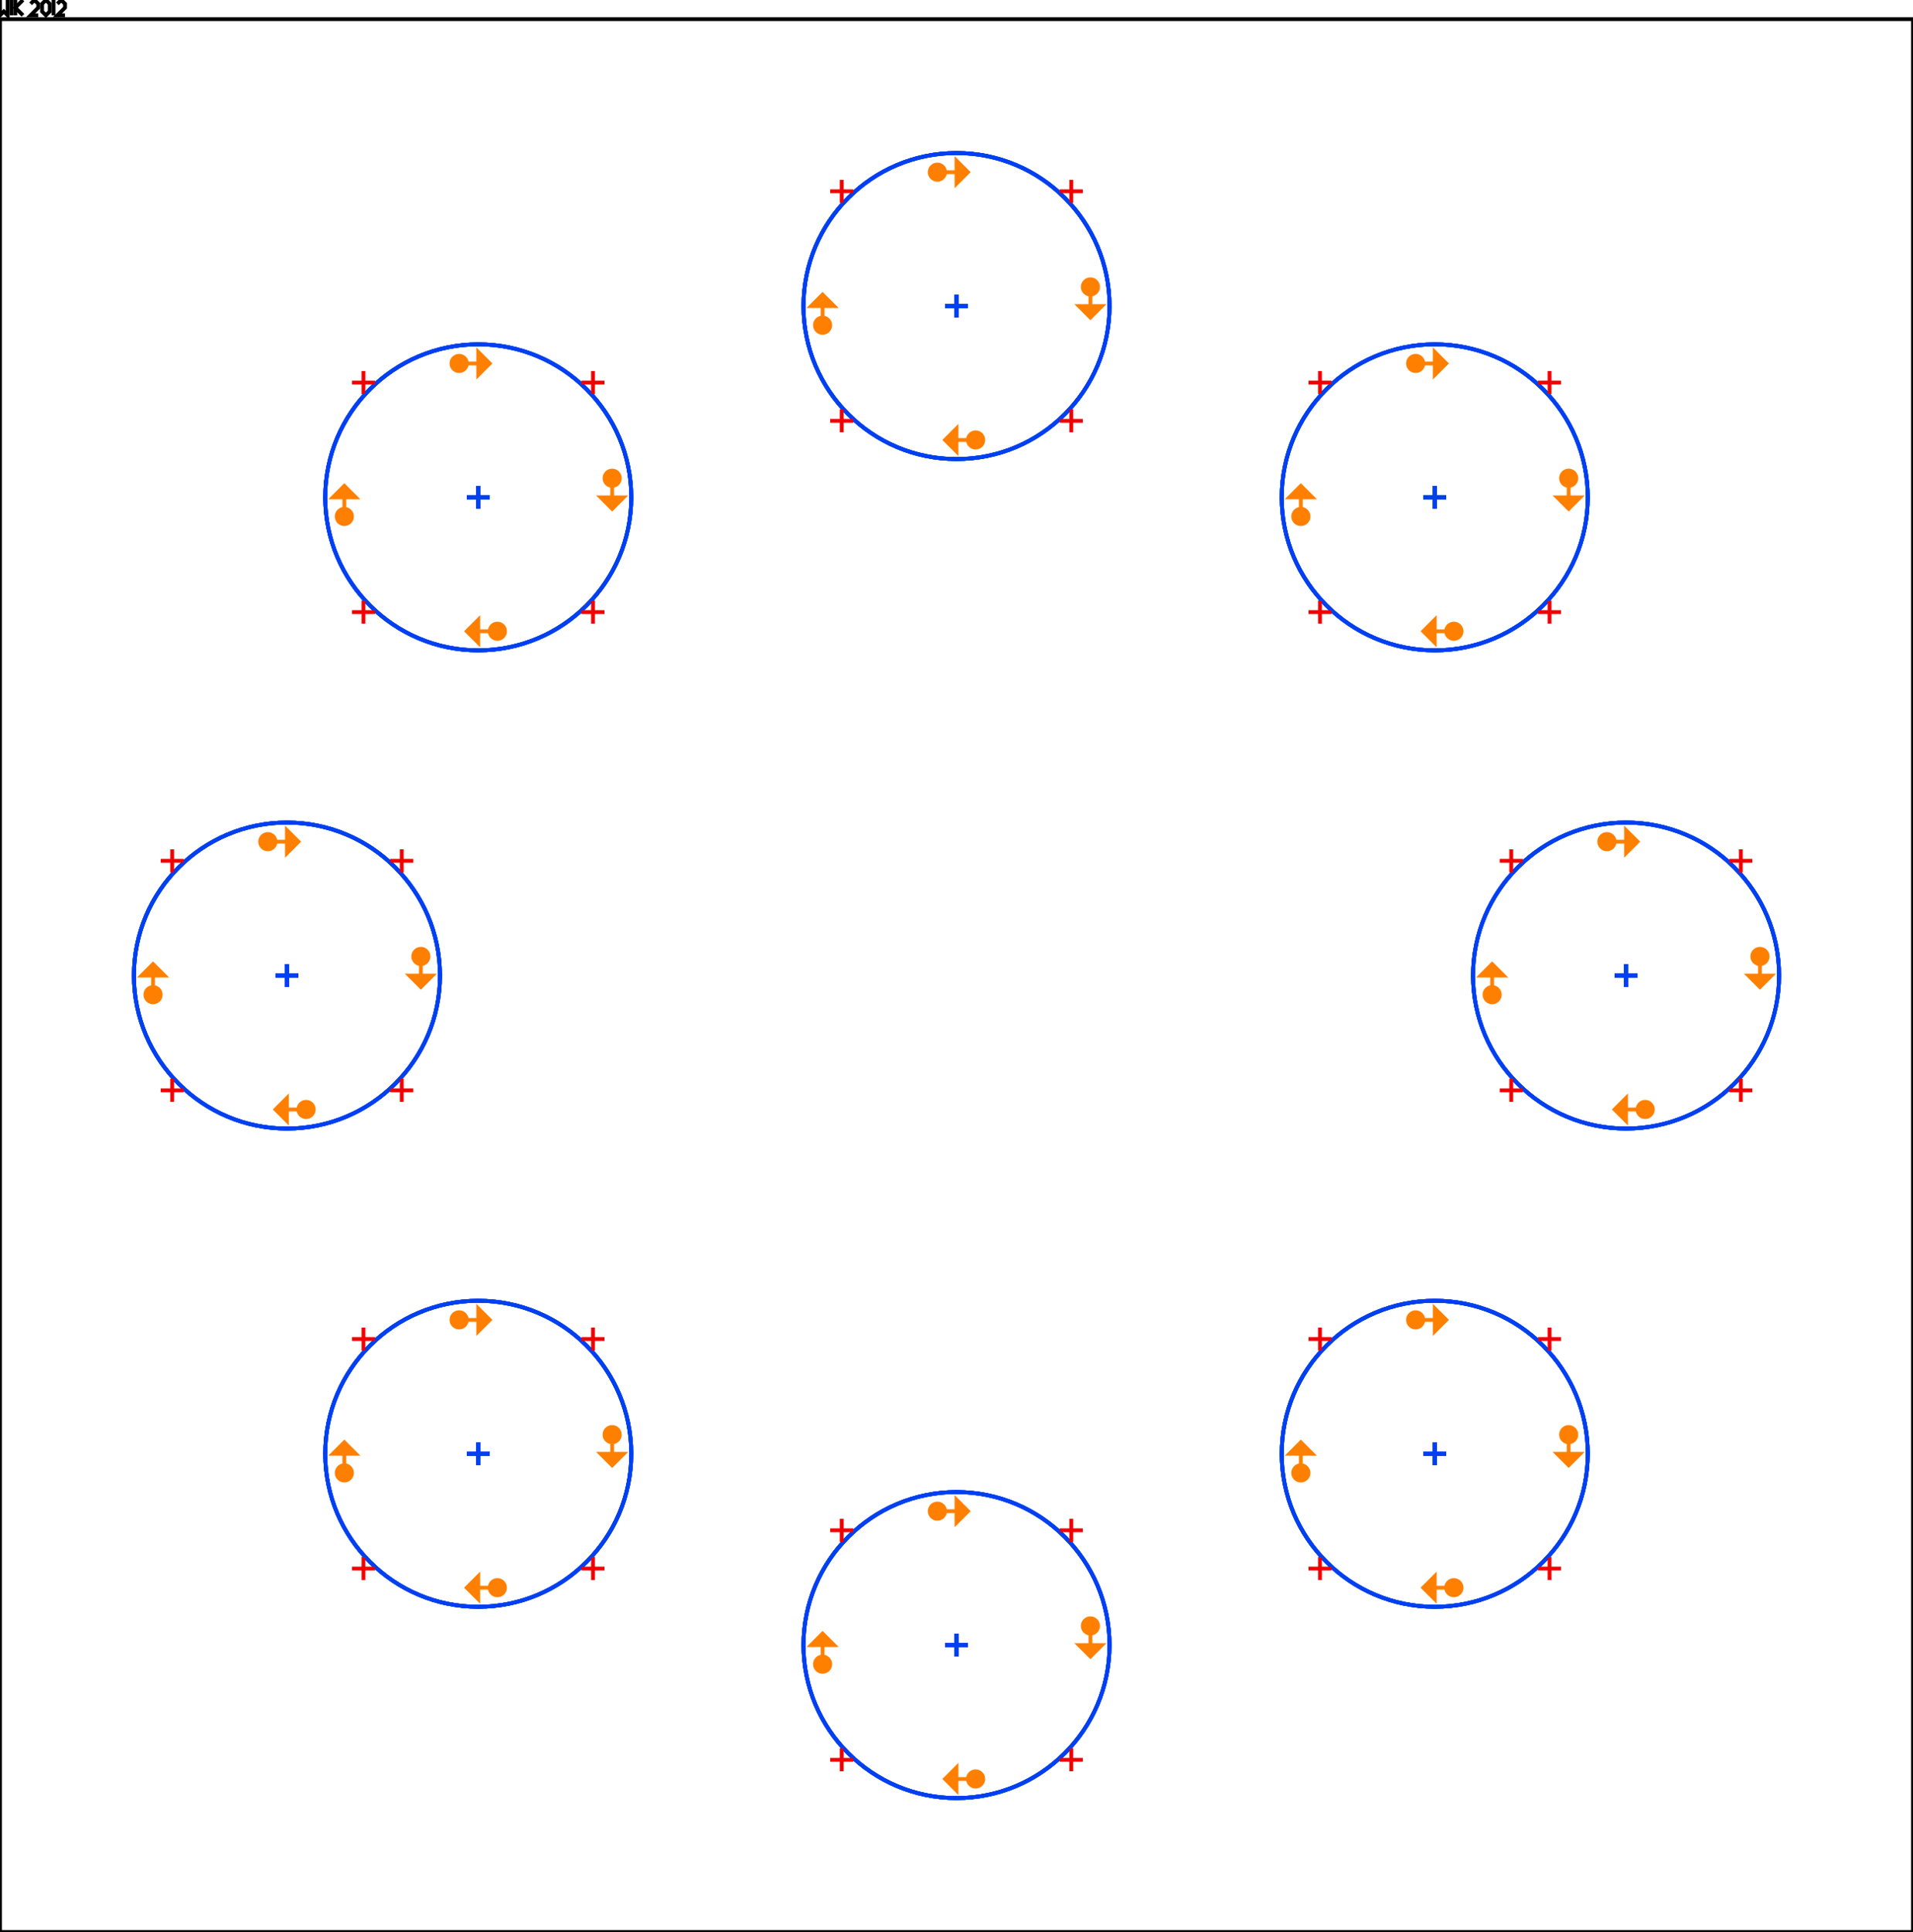 <?xml version="1.0"?>
<!DOCTYPE svg PUBLIC "-//W3C//DTD SVG 1.1//EN" "http://www.w3.org/Graphics/SVG/1.1/DTD/svg11.dtd">
<svg version="1.1" xmlns="http://www.w3.org/2000/svg" width="500" height="505">
<g>
<circle cx="125" cy="380" r="40" style="stroke:#0040f0;stroke-width:1;fill:#0040f0;fill-opacity:0;"><title>fortress</title></circle>
<path d="M122 380 128 380 M125 377 125 383" style="stroke:#0040f0;stroke-width:1;fill:none;"><title>nodraw</title></path>
</g>
<g>
<circle cx="125" cy="380" r="40" style="stroke:#0040f0;stroke-width:1;fill:#0040f0;fill-opacity:0;"><title>fortress</title></circle>
<path d="M122 380 128 380 M125 377 125 383" style="stroke:#0040f0;stroke-width:1;fill:none;"><title>nodraw</title></path>
</g>
<g>
<circle cx="125" cy="380" r="40" style="stroke:#0040f0;stroke-width:1;fill:#0040f0;fill-opacity:0;"><title>fortress</title></circle>
<path d="M122 380 128 380 M125 377 125 383" style="stroke:#0040f0;stroke-width:1;fill:none;"><title>nodraw</title></path>
</g>
<g>
<circle cx="125" cy="380" r="40" style="stroke:#0040f0;stroke-width:1;fill:#0040f0;fill-opacity:0;"><title>fortress</title></circle>
<path d="M122 380 128 380 M125 377 125 383" style="stroke:#0040f0;stroke-width:1;fill:none;"><title>nodraw</title></path>
</g>
<g>
<circle cx="375" cy="130" r="40" style="stroke:#0040f0;stroke-width:1;fill:#0040f0;fill-opacity:0;"><title>fortress</title></circle>
<path d="M372 130 378 130 M375 127 375 133" style="stroke:#0040f0;stroke-width:1;fill:none;"><title>nodraw</title></path>
</g>
<g>
<circle cx="375" cy="130" r="40" style="stroke:#0040f0;stroke-width:1;fill:#0040f0;fill-opacity:0;"><title>fortress</title></circle>
<path d="M372 130 378 130 M375 127 375 133" style="stroke:#0040f0;stroke-width:1;fill:none;"><title>nodraw</title></path>
</g>
<g>
<circle cx="375" cy="130" r="40" style="stroke:#0040f0;stroke-width:1;fill:#0040f0;fill-opacity:0;"><title>fortress</title></circle>
<path d="M372 130 378 130 M375 127 375 133" style="stroke:#0040f0;stroke-width:1;fill:none;"><title>nodraw</title></path>
</g>
<g>
<circle cx="375" cy="130" r="40" style="stroke:#0040f0;stroke-width:1;fill:#0040f0;fill-opacity:0;"><title>fortress</title></circle>
<path d="M372 130 378 130 M375 127 375 133" style="stroke:#0040f0;stroke-width:1;fill:none;"><title>nodraw</title></path>
</g>
<g>
<circle cx="375" cy="380" r="40" style="stroke:#0040f0;stroke-width:1;fill:#0040f0;fill-opacity:0;"><title>fortress</title></circle>
<path d="M372 380 378 380 M375 377 375 383" style="stroke:#0040f0;stroke-width:1;fill:none;"><title>nodraw</title></path>
</g>
<g>
<circle cx="375" cy="380" r="40" style="stroke:#0040f0;stroke-width:1;fill:#0040f0;fill-opacity:0;"><title>fortress</title></circle>
<path d="M372 380 378 380 M375 377 375 383" style="stroke:#0040f0;stroke-width:1;fill:none;"><title>nodraw</title></path>
</g>
<g>
<circle cx="375" cy="380" r="40" style="stroke:#0040f0;stroke-width:1;fill:#0040f0;fill-opacity:0;"><title>fortress</title></circle>
<path d="M372 380 378 380 M375 377 375 383" style="stroke:#0040f0;stroke-width:1;fill:none;"><title>nodraw</title></path>
</g>
<g>
<circle cx="375" cy="380" r="40" style="stroke:#0040f0;stroke-width:1;fill:#0040f0;fill-opacity:0;"><title>fortress</title></circle>
<path d="M372 380 378 380 M375 377 375 383" style="stroke:#0040f0;stroke-width:1;fill:none;"><title>nodraw</title></path>
</g>
<g>
<circle cx="125" cy="130" r="40" style="stroke:#0040f0;stroke-width:1;fill:#0040f0;fill-opacity:0;"><title>fortress</title></circle>
<path d="M122 130 128 130 M125 127 125 133" style="stroke:#0040f0;stroke-width:1;fill:none;"><title>nodraw</title></path>
</g>
<g>
<circle cx="125" cy="130" r="40" style="stroke:#0040f0;stroke-width:1;fill:#0040f0;fill-opacity:0;"><title>fortress</title></circle>
<path d="M122 130 128 130 M125 127 125 133" style="stroke:#0040f0;stroke-width:1;fill:none;"><title>nodraw</title></path>
</g>
<g>
<circle cx="125" cy="130" r="40" style="stroke:#0040f0;stroke-width:1;fill:#0040f0;fill-opacity:0;"><title>fortress</title></circle>
<path d="M122 130 128 130 M125 127 125 133" style="stroke:#0040f0;stroke-width:1;fill:none;"><title>nodraw</title></path>
</g>
<g>
<circle cx="125" cy="130" r="40" style="stroke:#0040f0;stroke-width:1;fill:#0040f0;fill-opacity:0;"><title>fortress</title></circle>
<path d="M122 130 128 130 M125 127 125 133" style="stroke:#0040f0;stroke-width:1;fill:none;"><title>nodraw</title></path>
</g>
<g>
<circle cx="250" cy="430" r="40" style="stroke:#0040f0;stroke-width:1;fill:#0040f0;fill-opacity:0;"><title>fortress</title></circle>
<path d="M247 430 253 430 M250 427 250 433" style="stroke:#0040f0;stroke-width:1;fill:none;"><title>nodraw</title></path>
</g>
<g>
<circle cx="250" cy="430" r="40" style="stroke:#0040f0;stroke-width:1;fill:#0040f0;fill-opacity:0;"><title>fortress</title></circle>
<path d="M247 430 253 430 M250 427 250 433" style="stroke:#0040f0;stroke-width:1;fill:none;"><title>nodraw</title></path>
</g>
<g>
<circle cx="250" cy="430" r="40" style="stroke:#0040f0;stroke-width:1;fill:#0040f0;fill-opacity:0;"><title>fortress</title></circle>
<path d="M247 430 253 430 M250 427 250 433" style="stroke:#0040f0;stroke-width:1;fill:none;"><title>nodraw</title></path>
</g>
<g>
<circle cx="250" cy="430" r="40" style="stroke:#0040f0;stroke-width:1;fill:#0040f0;fill-opacity:0;"><title>fortress</title></circle>
<path d="M247 430 253 430 M250 427 250 433" style="stroke:#0040f0;stroke-width:1;fill:none;"><title>nodraw</title></path>
</g>
<g>
<circle cx="250" cy="80" r="40" style="stroke:#0040f0;stroke-width:1;fill:#0040f0;fill-opacity:0;"><title>fortress</title></circle>
<path d="M247 80 253 80 M250 77 250 83" style="stroke:#0040f0;stroke-width:1;fill:none;"><title>nodraw</title></path>
</g>
<g>
<circle cx="250" cy="80" r="40" style="stroke:#0040f0;stroke-width:1;fill:#0040f0;fill-opacity:0;"><title>fortress</title></circle>
<path d="M247 80 253 80 M250 77 250 83" style="stroke:#0040f0;stroke-width:1;fill:none;"><title>nodraw</title></path>
</g>
<g>
<circle cx="250" cy="80" r="40" style="stroke:#0040f0;stroke-width:1;fill:#0040f0;fill-opacity:0;"><title>fortress</title></circle>
<path d="M247 80 253 80 M250 77 250 83" style="stroke:#0040f0;stroke-width:1;fill:none;"><title>nodraw</title></path>
</g>
<g>
<circle cx="250" cy="80" r="40" style="stroke:#0040f0;stroke-width:1;fill:#0040f0;fill-opacity:0;"><title>fortress</title></circle>
<path d="M247 80 253 80 M250 77 250 83" style="stroke:#0040f0;stroke-width:1;fill:none;"><title>nodraw</title></path>
</g>
<g>
<circle cx="75" cy="255" r="40" style="stroke:#0040f0;stroke-width:1;fill:#0040f0;fill-opacity:0;"><title>fortress</title></circle>
<path d="M72 255 78 255 M75 252 75 258" style="stroke:#0040f0;stroke-width:1;fill:none;"><title>nodraw</title></path>
</g>
<g>
<circle cx="75" cy="255" r="40" style="stroke:#0040f0;stroke-width:1;fill:#0040f0;fill-opacity:0;"><title>fortress</title></circle>
<path d="M72 255 78 255 M75 252 75 258" style="stroke:#0040f0;stroke-width:1;fill:none;"><title>nodraw</title></path>
</g>
<g>
<circle cx="75" cy="255" r="40" style="stroke:#0040f0;stroke-width:1;fill:#0040f0;fill-opacity:0;"><title>fortress</title></circle>
<path d="M72 255 78 255 M75 252 75 258" style="stroke:#0040f0;stroke-width:1;fill:none;"><title>nodraw</title></path>
</g>
<g>
<circle cx="75" cy="255" r="40" style="stroke:#0040f0;stroke-width:1;fill:#0040f0;fill-opacity:0;"><title>fortress</title></circle>
<path d="M72 255 78 255 M75 252 75 258" style="stroke:#0040f0;stroke-width:1;fill:none;"><title>nodraw</title></path>
</g>
<g>
<circle cx="425" cy="255" r="40" style="stroke:#0040f0;stroke-width:1;fill:#0040f0;fill-opacity:0;"><title>fortress</title></circle>
<path d="M422 255 428 255 M425 252 425 258" style="stroke:#0040f0;stroke-width:1;fill:none;"><title>nodraw</title></path>
</g>
<g>
<circle cx="425" cy="255" r="40" style="stroke:#0040f0;stroke-width:1;fill:#0040f0;fill-opacity:0;"><title>fortress</title></circle>
<path d="M422 255 428 255 M425 252 425 258" style="stroke:#0040f0;stroke-width:1;fill:none;"><title>nodraw</title></path>
</g>
<g>
<circle cx="425" cy="255" r="40" style="stroke:#0040f0;stroke-width:1;fill:#0040f0;fill-opacity:0;"><title>fortress</title></circle>
<path d="M422 255 428 255 M425 252 425 258" style="stroke:#0040f0;stroke-width:1;fill:none;"><title>nodraw</title></path>
</g>
<g>
<circle cx="425" cy="255" r="40" style="stroke:#0040f0;stroke-width:1;fill:#0040f0;fill-opacity:0;"><title>fortress</title></circle>
<path d="M422 255 428 255 M425 252 425 258" style="stroke:#0040f0;stroke-width:1;fill:none;"><title>nodraw</title></path>
</g>
<g>
<circle cx="95" cy="410" r="0" style="stroke:#f00000;stroke-width:1;fill:#f00000;fill-opacity:0;"><title>death</title></circle>
<path d="M92 410 98 410 M95 407 95 413" style="stroke:#f00000;stroke-width:1;fill:none;"><title>nodraw</title></path>
</g>
<g>
<circle cx="95" cy="350" r="0" style="stroke:#f00000;stroke-width:1;fill:#f00000;fill-opacity:0;"><title>death</title></circle>
<path d="M92 350 98 350 M95 347 95 353" style="stroke:#f00000;stroke-width:1;fill:none;"><title>nodraw</title></path>
</g>
<g>
<circle cx="155" cy="350" r="0" style="stroke:#f00000;stroke-width:1;fill:#f00000;fill-opacity:0;"><title>death</title></circle>
<path d="M152 350 158 350 M155 347 155 353" style="stroke:#f00000;stroke-width:1;fill:none;"><title>nodraw</title></path>
</g>
<g>
<circle cx="155" cy="410" r="0" style="stroke:#f00000;stroke-width:1;fill:#f00000;fill-opacity:0;"><title>death</title></circle>
<path d="M152 410 158 410 M155 407 155 413" style="stroke:#f00000;stroke-width:1;fill:none;"><title>nodraw</title></path>
</g>
<g>
<circle cx="345" cy="160" r="0" style="stroke:#f00000;stroke-width:1;fill:#f00000;fill-opacity:0;"><title>death</title></circle>
<path d="M342 160 348 160 M345 157 345 163" style="stroke:#f00000;stroke-width:1;fill:none;"><title>nodraw</title></path>
</g>
<g>
<circle cx="345" cy="100" r="0" style="stroke:#f00000;stroke-width:1;fill:#f00000;fill-opacity:0;"><title>death</title></circle>
<path d="M342 100 348 100 M345 97 345 103" style="stroke:#f00000;stroke-width:1;fill:none;"><title>nodraw</title></path>
</g>
<g>
<circle cx="405" cy="100" r="0" style="stroke:#f00000;stroke-width:1;fill:#f00000;fill-opacity:0;"><title>death</title></circle>
<path d="M402 100 408 100 M405 97 405 103" style="stroke:#f00000;stroke-width:1;fill:none;"><title>nodraw</title></path>
</g>
<g>
<circle cx="405" cy="160" r="0" style="stroke:#f00000;stroke-width:1;fill:#f00000;fill-opacity:0;"><title>death</title></circle>
<path d="M402 160 408 160 M405 157 405 163" style="stroke:#f00000;stroke-width:1;fill:none;"><title>nodraw</title></path>
</g>
<g>
<circle cx="345" cy="410" r="0" style="stroke:#f00000;stroke-width:1;fill:#f00000;fill-opacity:0;"><title>death</title></circle>
<path d="M342 410 348 410 M345 407 345 413" style="stroke:#f00000;stroke-width:1;fill:none;"><title>nodraw</title></path>
</g>
<g>
<circle cx="345" cy="350" r="0" style="stroke:#f00000;stroke-width:1;fill:#f00000;fill-opacity:0;"><title>death</title></circle>
<path d="M342 350 348 350 M345 347 345 353" style="stroke:#f00000;stroke-width:1;fill:none;"><title>nodraw</title></path>
</g>
<g>
<circle cx="405" cy="350" r="0" style="stroke:#f00000;stroke-width:1;fill:#f00000;fill-opacity:0;"><title>death</title></circle>
<path d="M402 350 408 350 M405 347 405 353" style="stroke:#f00000;stroke-width:1;fill:none;"><title>nodraw</title></path>
</g>
<g>
<circle cx="405" cy="410" r="0" style="stroke:#f00000;stroke-width:1;fill:#f00000;fill-opacity:0;"><title>death</title></circle>
<path d="M402 410 408 410 M405 407 405 413" style="stroke:#f00000;stroke-width:1;fill:none;"><title>nodraw</title></path>
</g>
<g>
<circle cx="95" cy="160" r="0" style="stroke:#f00000;stroke-width:1;fill:#f00000;fill-opacity:0;"><title>death</title></circle>
<path d="M92 160 98 160 M95 157 95 163" style="stroke:#f00000;stroke-width:1;fill:none;"><title>nodraw</title></path>
</g>
<g>
<circle cx="95" cy="100" r="0" style="stroke:#f00000;stroke-width:1;fill:#f00000;fill-opacity:0;"><title>death</title></circle>
<path d="M92 100 98 100 M95 97 95 103" style="stroke:#f00000;stroke-width:1;fill:none;"><title>nodraw</title></path>
</g>
<g>
<circle cx="155" cy="100" r="0" style="stroke:#f00000;stroke-width:1;fill:#f00000;fill-opacity:0;"><title>death</title></circle>
<path d="M152 100 158 100 M155 97 155 103" style="stroke:#f00000;stroke-width:1;fill:none;"><title>nodraw</title></path>
</g>
<g>
<circle cx="155" cy="160" r="0" style="stroke:#f00000;stroke-width:1;fill:#f00000;fill-opacity:0;"><title>death</title></circle>
<path d="M152 160 158 160 M155 157 155 163" style="stroke:#f00000;stroke-width:1;fill:none;"><title>nodraw</title></path>
</g>
<g>
<circle cx="220" cy="460" r="0" style="stroke:#f00000;stroke-width:1;fill:#f00000;fill-opacity:0;"><title>death</title></circle>
<path d="M217 460 223 460 M220 457 220 463" style="stroke:#f00000;stroke-width:1;fill:none;"><title>nodraw</title></path>
</g>
<g>
<circle cx="220" cy="400" r="0" style="stroke:#f00000;stroke-width:1;fill:#f00000;fill-opacity:0;"><title>death</title></circle>
<path d="M217 400 223 400 M220 397 220 403" style="stroke:#f00000;stroke-width:1;fill:none;"><title>nodraw</title></path>
</g>
<g>
<circle cx="280" cy="400" r="0" style="stroke:#f00000;stroke-width:1;fill:#f00000;fill-opacity:0;"><title>death</title></circle>
<path d="M277 400 283 400 M280 397 280 403" style="stroke:#f00000;stroke-width:1;fill:none;"><title>nodraw</title></path>
</g>
<g>
<circle cx="280" cy="460" r="0" style="stroke:#f00000;stroke-width:1;fill:#f00000;fill-opacity:0;"><title>death</title></circle>
<path d="M277 460 283 460 M280 457 280 463" style="stroke:#f00000;stroke-width:1;fill:none;"><title>nodraw</title></path>
</g>
<g>
<circle cx="220" cy="110" r="0" style="stroke:#f00000;stroke-width:1;fill:#f00000;fill-opacity:0;"><title>death</title></circle>
<path d="M217 110 223 110 M220 107 220 113" style="stroke:#f00000;stroke-width:1;fill:none;"><title>nodraw</title></path>
</g>
<g>
<circle cx="220" cy="50" r="0" style="stroke:#f00000;stroke-width:1;fill:#f00000;fill-opacity:0;"><title>death</title></circle>
<path d="M217 50 223 50 M220 47 220 53" style="stroke:#f00000;stroke-width:1;fill:none;"><title>nodraw</title></path>
</g>
<g>
<circle cx="280" cy="50" r="0" style="stroke:#f00000;stroke-width:1;fill:#f00000;fill-opacity:0;"><title>death</title></circle>
<path d="M277 50 283 50 M280 47 280 53" style="stroke:#f00000;stroke-width:1;fill:none;"><title>nodraw</title></path>
</g>
<g>
<circle cx="280" cy="110" r="0" style="stroke:#f00000;stroke-width:1;fill:#f00000;fill-opacity:0;"><title>death</title></circle>
<path d="M277 110 283 110 M280 107 280 113" style="stroke:#f00000;stroke-width:1;fill:none;"><title>nodraw</title></path>
</g>
<g>
<circle cx="45" cy="285" r="0" style="stroke:#f00000;stroke-width:1;fill:#f00000;fill-opacity:0;"><title>death</title></circle>
<path d="M42 285 48 285 M45 282 45 288" style="stroke:#f00000;stroke-width:1;fill:none;"><title>nodraw</title></path>
</g>
<g>
<circle cx="45" cy="225" r="0" style="stroke:#f00000;stroke-width:1;fill:#f00000;fill-opacity:0;"><title>death</title></circle>
<path d="M42 225 48 225 M45 222 45 228" style="stroke:#f00000;stroke-width:1;fill:none;"><title>nodraw</title></path>
</g>
<g>
<circle cx="105" cy="225" r="0" style="stroke:#f00000;stroke-width:1;fill:#f00000;fill-opacity:0;"><title>death</title></circle>
<path d="M102 225 108 225 M105 222 105 228" style="stroke:#f00000;stroke-width:1;fill:none;"><title>nodraw</title></path>
</g>
<g>
<circle cx="105" cy="285" r="0" style="stroke:#f00000;stroke-width:1;fill:#f00000;fill-opacity:0;"><title>death</title></circle>
<path d="M102 285 108 285 M105 282 105 288" style="stroke:#f00000;stroke-width:1;fill:none;"><title>nodraw</title></path>
</g>
<g>
<circle cx="395" cy="285" r="0" style="stroke:#f00000;stroke-width:1;fill:#f00000;fill-opacity:0;"><title>death</title></circle>
<path d="M392 285 398 285 M395 282 395 288" style="stroke:#f00000;stroke-width:1;fill:none;"><title>nodraw</title></path>
</g>
<g>
<circle cx="395" cy="225" r="0" style="stroke:#f00000;stroke-width:1;fill:#f00000;fill-opacity:0;"><title>death</title></circle>
<path d="M392 225 398 225 M395 222 395 228" style="stroke:#f00000;stroke-width:1;fill:none;"><title>nodraw</title></path>
</g>
<g>
<circle cx="455" cy="225" r="0" style="stroke:#f00000;stroke-width:1;fill:#f00000;fill-opacity:0;"><title>death</title></circle>
<path d="M452 225 458 225 M455 222 455 228" style="stroke:#f00000;stroke-width:1;fill:none;"><title>nodraw</title></path>
</g>
<g>
<circle cx="455" cy="285" r="0" style="stroke:#f00000;stroke-width:1;fill:#f00000;fill-opacity:0;"><title>death</title></circle>
<path d="M452 285 458 285 M455 282 455 288" style="stroke:#f00000;stroke-width:1;fill:none;"><title>nodraw</title></path>
</g>
<path d="M0 505 500 505 500 5 0 5 Z" style="stroke:#000000;stroke-width:1;fill:none;"/>
<path d="M0 0 0 4 1 3 2 4 2 0" style="stroke:#000000;stroke-width:1;fill:none;"/>
<path d="M3 0 3 4" style="stroke:#000000;stroke-width:1;fill:none;"/>
<path d="M4 0 4 4" style="stroke:#000000;stroke-width:1;fill:none;"/>
<path d="M6 0 4 2 6 4" style="stroke:#000000;stroke-width:1;fill:none;"/>
<path d="M8 1 9 0 10 1 10 2 8 4 10 4" style="stroke:#000000;stroke-width:1;fill:none;"/>
<path d="M12 0 13 1 13 3 12 4 11 3 11 1 Z" style="stroke:#000000;stroke-width:1;fill:none;"/>
<path d="M14 0 14 4" style="stroke:#000000;stroke-width:1;fill:none;"/>
<path d="M15 1 16 0 17 1 17 2 15 4 17 4" style="stroke:#000000;stroke-width:1;fill:none;"/>
<g>
<circle cx="120" cy="345" r="2" style="stroke:#ff8000;stroke-width:1;fill:#ff8000;"><title>nodraw</title></circle>
<path d="M120 345 125 345 125 342 128 345 125 348 125 345" style="stroke:#ff8000;stroke-width:1;fill:#ff8000;" transform="rotate(0,120,345)"><title>spawn</title></path>
</g>
<g>
<circle cx="130" cy="415" r="2" style="stroke:#ff8000;stroke-width:1;fill:#ff8000;"><title>nodraw</title></circle>
<path d="M130 415 135 415 135 412 138 415 135 418 135 415" style="stroke:#ff8000;stroke-width:1;fill:#ff8000;" transform="rotate(180,130,415)"><title>spawn</title></path>
</g>
<g>
<circle cx="90" cy="385" r="2" style="stroke:#ff8000;stroke-width:1;fill:#ff8000;"><title>nodraw</title></circle>
<path d="M90 385 95 385 95 382 98 385 95 388 95 385" style="stroke:#ff8000;stroke-width:1;fill:#ff8000;" transform="rotate(270,90,385)"><title>spawn</title></path>
</g>
<g>
<circle cx="160" cy="375" r="2" style="stroke:#ff8000;stroke-width:1;fill:#ff8000;"><title>nodraw</title></circle>
<path d="M160 375 165 375 165 372 168 375 165 378 165 375" style="stroke:#ff8000;stroke-width:1;fill:#ff8000;" transform="rotate(90,160,375)"><title>spawn</title></path>
</g>
<g>
<circle cx="370" cy="95" r="2" style="stroke:#ff8000;stroke-width:1;fill:#ff8000;"><title>nodraw</title></circle>
<path d="M370 95 375 95 375 92 378 95 375 98 375 95" style="stroke:#ff8000;stroke-width:1;fill:#ff8000;" transform="rotate(0,370,95)"><title>spawn</title></path>
</g>
<g>
<circle cx="380" cy="165" r="2" style="stroke:#ff8000;stroke-width:1;fill:#ff8000;"><title>nodraw</title></circle>
<path d="M380 165 385 165 385 162 388 165 385 168 385 165" style="stroke:#ff8000;stroke-width:1;fill:#ff8000;" transform="rotate(180,380,165)"><title>spawn</title></path>
</g>
<g>
<circle cx="340" cy="135" r="2" style="stroke:#ff8000;stroke-width:1;fill:#ff8000;"><title>nodraw</title></circle>
<path d="M340 135 345 135 345 132 348 135 345 138 345 135" style="stroke:#ff8000;stroke-width:1;fill:#ff8000;" transform="rotate(270,340,135)"><title>spawn</title></path>
</g>
<g>
<circle cx="410" cy="125" r="2" style="stroke:#ff8000;stroke-width:1;fill:#ff8000;"><title>nodraw</title></circle>
<path d="M410 125 415 125 415 122 418 125 415 128 415 125" style="stroke:#ff8000;stroke-width:1;fill:#ff8000;" transform="rotate(90,410,125)"><title>spawn</title></path>
</g>
<g>
<circle cx="370" cy="345" r="2" style="stroke:#ff8000;stroke-width:1;fill:#ff8000;"><title>nodraw</title></circle>
<path d="M370 345 375 345 375 342 378 345 375 348 375 345" style="stroke:#ff8000;stroke-width:1;fill:#ff8000;" transform="rotate(0,370,345)"><title>spawn</title></path>
</g>
<g>
<circle cx="380" cy="415" r="2" style="stroke:#ff8000;stroke-width:1;fill:#ff8000;"><title>nodraw</title></circle>
<path d="M380 415 385 415 385 412 388 415 385 418 385 415" style="stroke:#ff8000;stroke-width:1;fill:#ff8000;" transform="rotate(180,380,415)"><title>spawn</title></path>
</g>
<g>
<circle cx="340" cy="385" r="2" style="stroke:#ff8000;stroke-width:1;fill:#ff8000;"><title>nodraw</title></circle>
<path d="M340 385 345 385 345 382 348 385 345 388 345 385" style="stroke:#ff8000;stroke-width:1;fill:#ff8000;" transform="rotate(270,340,385)"><title>spawn</title></path>
</g>
<g>
<circle cx="410" cy="375" r="2" style="stroke:#ff8000;stroke-width:1;fill:#ff8000;"><title>nodraw</title></circle>
<path d="M410 375 415 375 415 372 418 375 415 378 415 375" style="stroke:#ff8000;stroke-width:1;fill:#ff8000;" transform="rotate(90,410,375)"><title>spawn</title></path>
</g>
<g>
<circle cx="120" cy="95" r="2" style="stroke:#ff8000;stroke-width:1;fill:#ff8000;"><title>nodraw</title></circle>
<path d="M120 95 125 95 125 92 128 95 125 98 125 95" style="stroke:#ff8000;stroke-width:1;fill:#ff8000;" transform="rotate(0,120,95)"><title>spawn</title></path>
</g>
<g>
<circle cx="130" cy="165" r="2" style="stroke:#ff8000;stroke-width:1;fill:#ff8000;"><title>nodraw</title></circle>
<path d="M130 165 135 165 135 162 138 165 135 168 135 165" style="stroke:#ff8000;stroke-width:1;fill:#ff8000;" transform="rotate(180,130,165)"><title>spawn</title></path>
</g>
<g>
<circle cx="90" cy="135" r="2" style="stroke:#ff8000;stroke-width:1;fill:#ff8000;"><title>nodraw</title></circle>
<path d="M90 135 95 135 95 132 98 135 95 138 95 135" style="stroke:#ff8000;stroke-width:1;fill:#ff8000;" transform="rotate(270,90,135)"><title>spawn</title></path>
</g>
<g>
<circle cx="160" cy="125" r="2" style="stroke:#ff8000;stroke-width:1;fill:#ff8000;"><title>nodraw</title></circle>
<path d="M160 125 165 125 165 122 168 125 165 128 165 125" style="stroke:#ff8000;stroke-width:1;fill:#ff8000;" transform="rotate(90,160,125)"><title>spawn</title></path>
</g>
<g>
<circle cx="245" cy="395" r="2" style="stroke:#ff8000;stroke-width:1;fill:#ff8000;"><title>nodraw</title></circle>
<path d="M245 395 250 395 250 392 253 395 250 398 250 395" style="stroke:#ff8000;stroke-width:1;fill:#ff8000;" transform="rotate(0,245,395)"><title>spawn</title></path>
</g>
<g>
<circle cx="255" cy="465" r="2" style="stroke:#ff8000;stroke-width:1;fill:#ff8000;"><title>nodraw</title></circle>
<path d="M255 465 260 465 260 462 263 465 260 468 260 465" style="stroke:#ff8000;stroke-width:1;fill:#ff8000;" transform="rotate(180,255,465)"><title>spawn</title></path>
</g>
<g>
<circle cx="215" cy="435" r="2" style="stroke:#ff8000;stroke-width:1;fill:#ff8000;"><title>nodraw</title></circle>
<path d="M215 435 220 435 220 432 223 435 220 438 220 435" style="stroke:#ff8000;stroke-width:1;fill:#ff8000;" transform="rotate(270,215,435)"><title>spawn</title></path>
</g>
<g>
<circle cx="285" cy="425" r="2" style="stroke:#ff8000;stroke-width:1;fill:#ff8000;"><title>nodraw</title></circle>
<path d="M285 425 290 425 290 422 293 425 290 428 290 425" style="stroke:#ff8000;stroke-width:1;fill:#ff8000;" transform="rotate(90,285,425)"><title>spawn</title></path>
</g>
<g>
<circle cx="245" cy="45" r="2" style="stroke:#ff8000;stroke-width:1;fill:#ff8000;"><title>nodraw</title></circle>
<path d="M245 45 250 45 250 42 253 45 250 48 250 45" style="stroke:#ff8000;stroke-width:1;fill:#ff8000;" transform="rotate(0,245,45)"><title>spawn</title></path>
</g>
<g>
<circle cx="255" cy="115" r="2" style="stroke:#ff8000;stroke-width:1;fill:#ff8000;"><title>nodraw</title></circle>
<path d="M255 115 260 115 260 112 263 115 260 118 260 115" style="stroke:#ff8000;stroke-width:1;fill:#ff8000;" transform="rotate(180,255,115)"><title>spawn</title></path>
</g>
<g>
<circle cx="215" cy="85" r="2" style="stroke:#ff8000;stroke-width:1;fill:#ff8000;"><title>nodraw</title></circle>
<path d="M215 85 220 85 220 82 223 85 220 88 220 85" style="stroke:#ff8000;stroke-width:1;fill:#ff8000;" transform="rotate(270,215,85)"><title>spawn</title></path>
</g>
<g>
<circle cx="285" cy="75" r="2" style="stroke:#ff8000;stroke-width:1;fill:#ff8000;"><title>nodraw</title></circle>
<path d="M285 75 290 75 290 72 293 75 290 78 290 75" style="stroke:#ff8000;stroke-width:1;fill:#ff8000;" transform="rotate(90,285,75)"><title>spawn</title></path>
</g>
<g>
<circle cx="70" cy="220" r="2" style="stroke:#ff8000;stroke-width:1;fill:#ff8000;"><title>nodraw</title></circle>
<path d="M70 220 75 220 75 217 78 220 75 223 75 220" style="stroke:#ff8000;stroke-width:1;fill:#ff8000;" transform="rotate(0,70,220)"><title>spawn</title></path>
</g>
<g>
<circle cx="80" cy="290" r="2" style="stroke:#ff8000;stroke-width:1;fill:#ff8000;"><title>nodraw</title></circle>
<path d="M80 290 85 290 85 287 88 290 85 293 85 290" style="stroke:#ff8000;stroke-width:1;fill:#ff8000;" transform="rotate(180,80,290)"><title>spawn</title></path>
</g>
<g>
<circle cx="40" cy="260" r="2" style="stroke:#ff8000;stroke-width:1;fill:#ff8000;"><title>nodraw</title></circle>
<path d="M40 260 45 260 45 257 48 260 45 263 45 260" style="stroke:#ff8000;stroke-width:1;fill:#ff8000;" transform="rotate(270,40,260)"><title>spawn</title></path>
</g>
<g>
<circle cx="110" cy="250" r="2" style="stroke:#ff8000;stroke-width:1;fill:#ff8000;"><title>nodraw</title></circle>
<path d="M110 250 115 250 115 247 118 250 115 253 115 250" style="stroke:#ff8000;stroke-width:1;fill:#ff8000;" transform="rotate(90,110,250)"><title>spawn</title></path>
</g>
<g>
<circle cx="420" cy="220" r="2" style="stroke:#ff8000;stroke-width:1;fill:#ff8000;"><title>nodraw</title></circle>
<path d="M420 220 425 220 425 217 428 220 425 223 425 220" style="stroke:#ff8000;stroke-width:1;fill:#ff8000;" transform="rotate(0,420,220)"><title>spawn</title></path>
</g>
<g>
<circle cx="430" cy="290" r="2" style="stroke:#ff8000;stroke-width:1;fill:#ff8000;"><title>nodraw</title></circle>
<path d="M430 290 435 290 435 287 438 290 435 293 435 290" style="stroke:#ff8000;stroke-width:1;fill:#ff8000;" transform="rotate(180,430,290)"><title>spawn</title></path>
</g>
<g>
<circle cx="390" cy="260" r="2" style="stroke:#ff8000;stroke-width:1;fill:#ff8000;"><title>nodraw</title></circle>
<path d="M390 260 395 260 395 257 398 260 395 263 395 260" style="stroke:#ff8000;stroke-width:1;fill:#ff8000;" transform="rotate(270,390,260)"><title>spawn</title></path>
</g>
<g>
<circle cx="460" cy="250" r="2" style="stroke:#ff8000;stroke-width:1;fill:#ff8000;"><title>nodraw</title></circle>
<path d="M460 250 465 250 465 247 468 250 465 253 465 250" style="stroke:#ff8000;stroke-width:1;fill:#ff8000;" transform="rotate(90,460,250)"><title>spawn</title></path>
</g>
</svg>